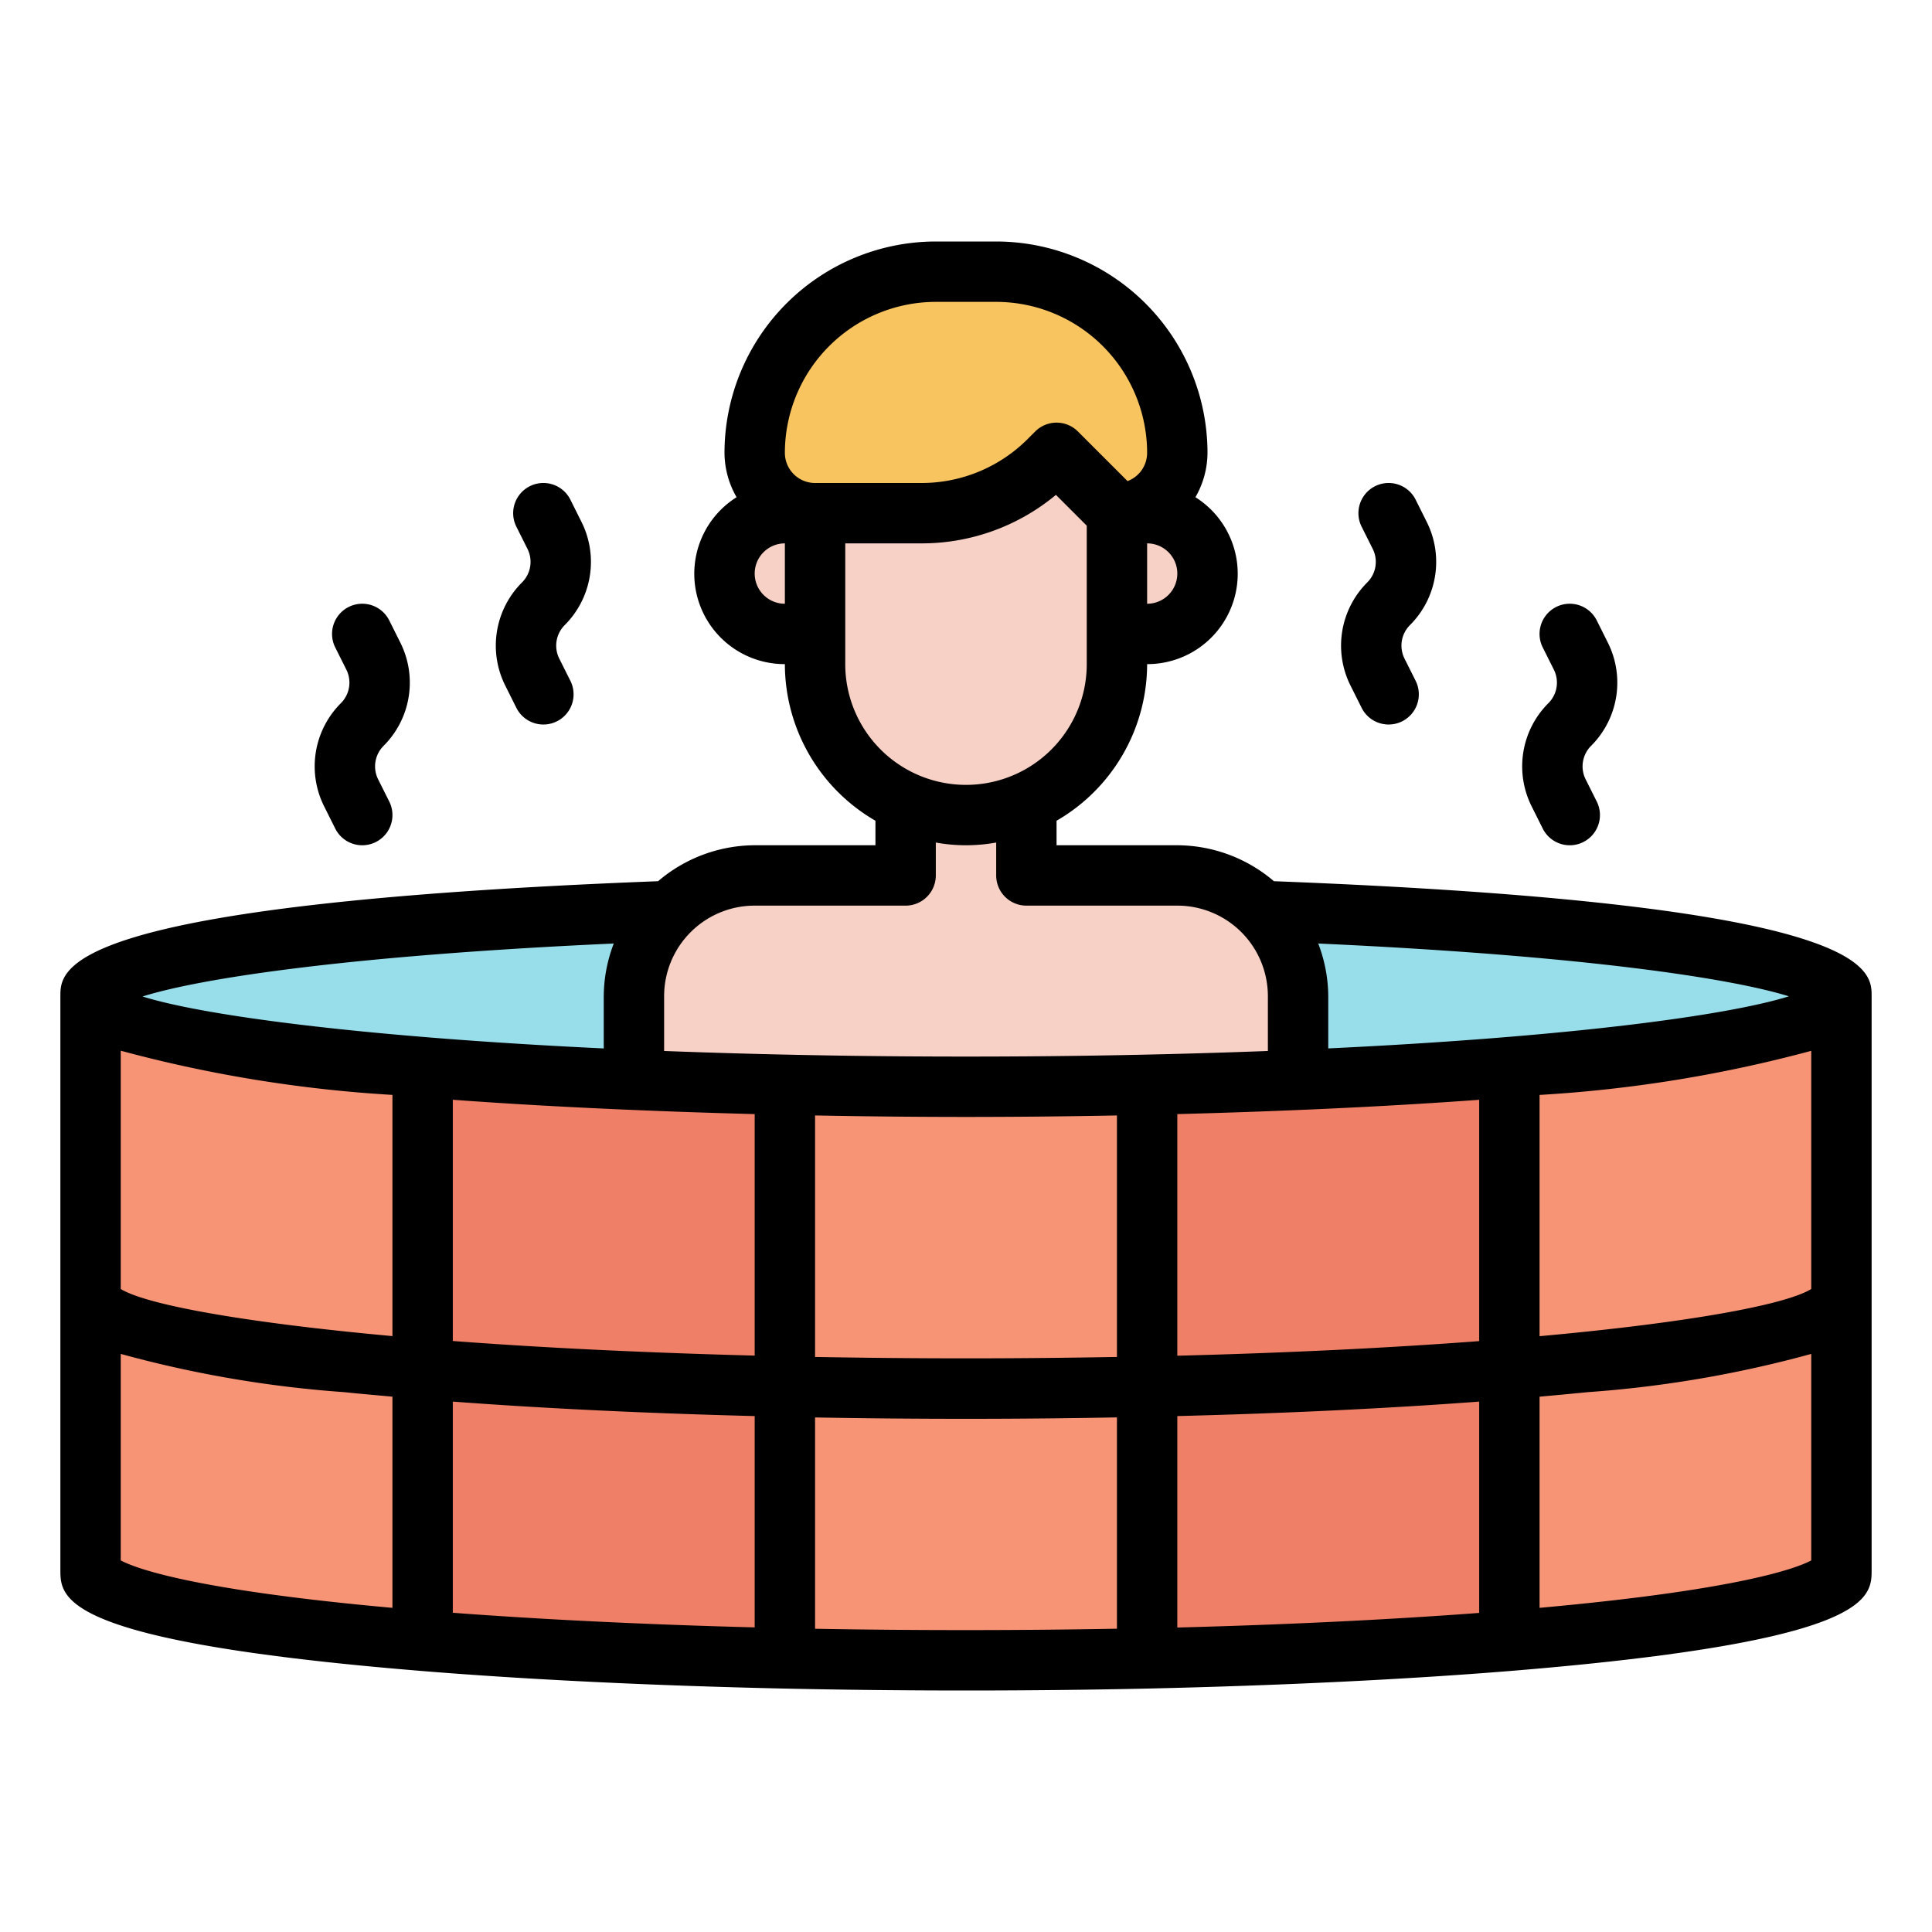 <svg xmlns="http://www.w3.org/2000/svg" viewBox="0 0 64 64" id="hot-tub"><g><path fill="#f89476" d="M14,54.351V33H3V52C3,52.953,7.3,53.8,14,54.351Z"></path><path fill="#ef8067" d="M14,33V54.351c3.45.283,7.534.487,12,.584V33Z"></path><path fill="#f89476" d="M26,33V54.935c1.936.042,3.943.065,6,.065s4.064-.023,6-.065V33Z"></path><path fill="#ef8067" d="M38,54.935c4.466-.1,8.55-.3,12-.584V33H38Z"></path><path fill="#f89476" d="M50,54.351c6.7-.549,11-1.4,11-2.351V33H50Z"></path><ellipse cx="32" cy="33" fill="#98deea" rx="29" ry="3"></ellipse><path fill="#f7d1c6" d="M43,33v2.77c-3.39.15-7.1.23-11,.23s-7.61-.08-11-.23V33a4,4,0,0,1,4-4h5V25h4v4h5A4,4,0,0,1,43,33Z"></path><path fill="#f7d1c6" d="M27,15H37a0,0,0,0,1,0,0v7a5,5,0,0,1-5,5h0a5,5,0,0,1-5-5V15a0,0,0,0,1,0,0Z"></path><path fill="#f8c460" d="M33,9H31a6,6,0,0,0-6,6h0a2,2,0,0,0,2,2h3.515a6,6,0,0,0,4.242-1.757L35,15l2,2h0a2,2,0,0,0,2-2h0A6,6,0,0,0,33,9Z"></path><path fill="#f7d1c6" d="M37,17h1a2,2,0,0,1,2,2v0a2,2,0,0,1-2,2H37a0,0,0,0,1,0,0V17A0,0,0,0,1,37,17Z"></path><path fill="#f7d1c6" d="M24,17h1a2,2,0,0,1,2,2v0a2,2,0,0,1-2,2H24a0,0,0,0,1,0,0V17A0,0,0,0,1,24,17Z" transform="rotate(-180 25.5 19)"></path><path d="M42.2,29.191A4.953,4.953,0,0,0,39,28H35v-.812A6,6,0,0,0,38,22a2.994,2.994,0,0,0,1.6-5.529A2.967,2.967,0,0,0,40,15a7.008,7.008,0,0,0-7-7H31a7.008,7.008,0,0,0-7,7,2.967,2.967,0,0,0,.4,1.471A2.994,2.994,0,0,0,26,22a6,6,0,0,0,3,5.188V28H25a4.953,4.953,0,0,0-3.2,1.191C2.008,29.953,2,32.086,2,33V52c0,.943,0,2.37,11.918,3.349,3.514.288,7.684.491,12.06.587h0C27.922,55.978,29.935,56,32,56s4.078-.022,6.021-.064h0c4.376-.1,8.546-.3,12.06-.587C62,54.37,62,52.943,62,52V33C62,32.087,61.994,29.954,42.2,29.191ZM4,34.806a44.555,44.555,0,0,0,9,1.464v7.99C7.962,43.8,4.833,43.209,4,42.7Zm16-.075c-7.9-.375-13.234-1.08-15.278-1.721,1.9-.6,6.814-1.355,15.61-1.755A4.939,4.939,0,0,0,20,33Zm-5,1.7c3.233.238,6.714.388,10,.475v8c-3.8-.1-7.148-.268-10-.484Zm12,.52c1.785.034,3.479.049,5,.049s3.215-.015,5-.049v8c-1.6.028-3.259.046-5,.046s-3.4-.018-5-.046Zm12-.045c3.285-.086,6.767-.237,10-.474v7.994c-2.852.216-6.2.387-10,.484Zm5-2.176V33a4.939,4.939,0,0,0-.332-1.745c8.769.4,13.676,1.153,15.591,1.749C57.189,33.652,51.872,34.356,44,34.73Zm7,1.541a44.541,44.541,0,0,0,9-1.461V42.7c-.833.512-3.962,1.106-9,1.563ZM38,20V18a1,1,0,0,1,0,2ZM31,10h2a5.006,5.006,0,0,1,5,5,1,1,0,0,1-.649.937l-1.644-1.644a1,1,0,0,0-1.414,0l-.243.243A4.967,4.967,0,0,1,30.515,16H27a1,1,0,0,1-1-1A5.006,5.006,0,0,1,31,10Zm-6,9a1,1,0,0,1,1-1v2A1,1,0,0,1,25,19Zm3,2V18h2.515a6.947,6.947,0,0,0,4.464-1.607L36,17.414V22a4,4,0,0,1-8,0Zm2,9a1,1,0,0,0,1-1V27.91a5.6,5.6,0,0,0,2,0V29a1,1,0,0,0,1,1h5a3,3,0,0,1,3,3v1.815C38.982,34.93,35.652,35,32,35s-6.982-.07-10-.185V33a3,3,0,0,1,3-3ZM4,44.85a38.051,38.051,0,0,0,7.391,1.266c.516.054,1.063.1,1.609.151v6.995c-6.662-.6-8.532-1.321-9-1.571Zm11,1.58c3.023.226,6.4.388,10,.479v7c-3.589-.093-7.009-.259-10-.484Zm12,7.525v-7Q29.457,47,32,47t5-.047v7C33.752,54.014,30.248,54.014,27,53.955Zm12-7.046c3.6-.091,6.977-.253,10-.479v7c-2.991.225-6.411.391-10,.484Zm12,6.353V46.267c.546-.049,1.093-.1,1.609-.151A38.051,38.051,0,0,0,60,44.85v6.841C59.532,51.941,57.662,52.659,51,53.262Z"></path><path d="M16.738 22.712l.367.735a1 1 0 101.79-.894l-.368-.735a.961.961 0 01.18-1.111 2.958 2.958 0 00.555-3.419l-.367-.735a1 1 0 00-1.79.894l.368.735a.961.961 0 01-.18 1.111A2.958 2.958 0 0016.738 22.712zM10.738 26.712l.367.735a1 1 0 101.79-.894l-.368-.735a.961.961 0 01.18-1.111 2.958 2.958 0 00.555-3.419l-.367-.735a1 1 0 00-1.79.894l.368.735a.961.961 0 01-.18 1.111A2.958 2.958 0 0010.738 26.712zM50.738 26.712l.367.735a1 1 0 101.79-.894l-.368-.735a.961.961 0 01.18-1.111 2.958 2.958 0 00.555-3.419l-.367-.735a1 1 0 00-1.79.894l.368.735a.961.961 0 01-.18 1.111A2.958 2.958 0 0050.738 26.712zM44.738 22.712l.367.735a1 1 0 101.79-.894l-.368-.735a.961.961 0 01.18-1.111 2.958 2.958 0 00.555-3.419l-.367-.735a1 1 0 00-1.79.894l.368.735a.961.961 0 01-.18 1.111A2.958 2.958 0 0044.738 22.712z"></path></g></svg>